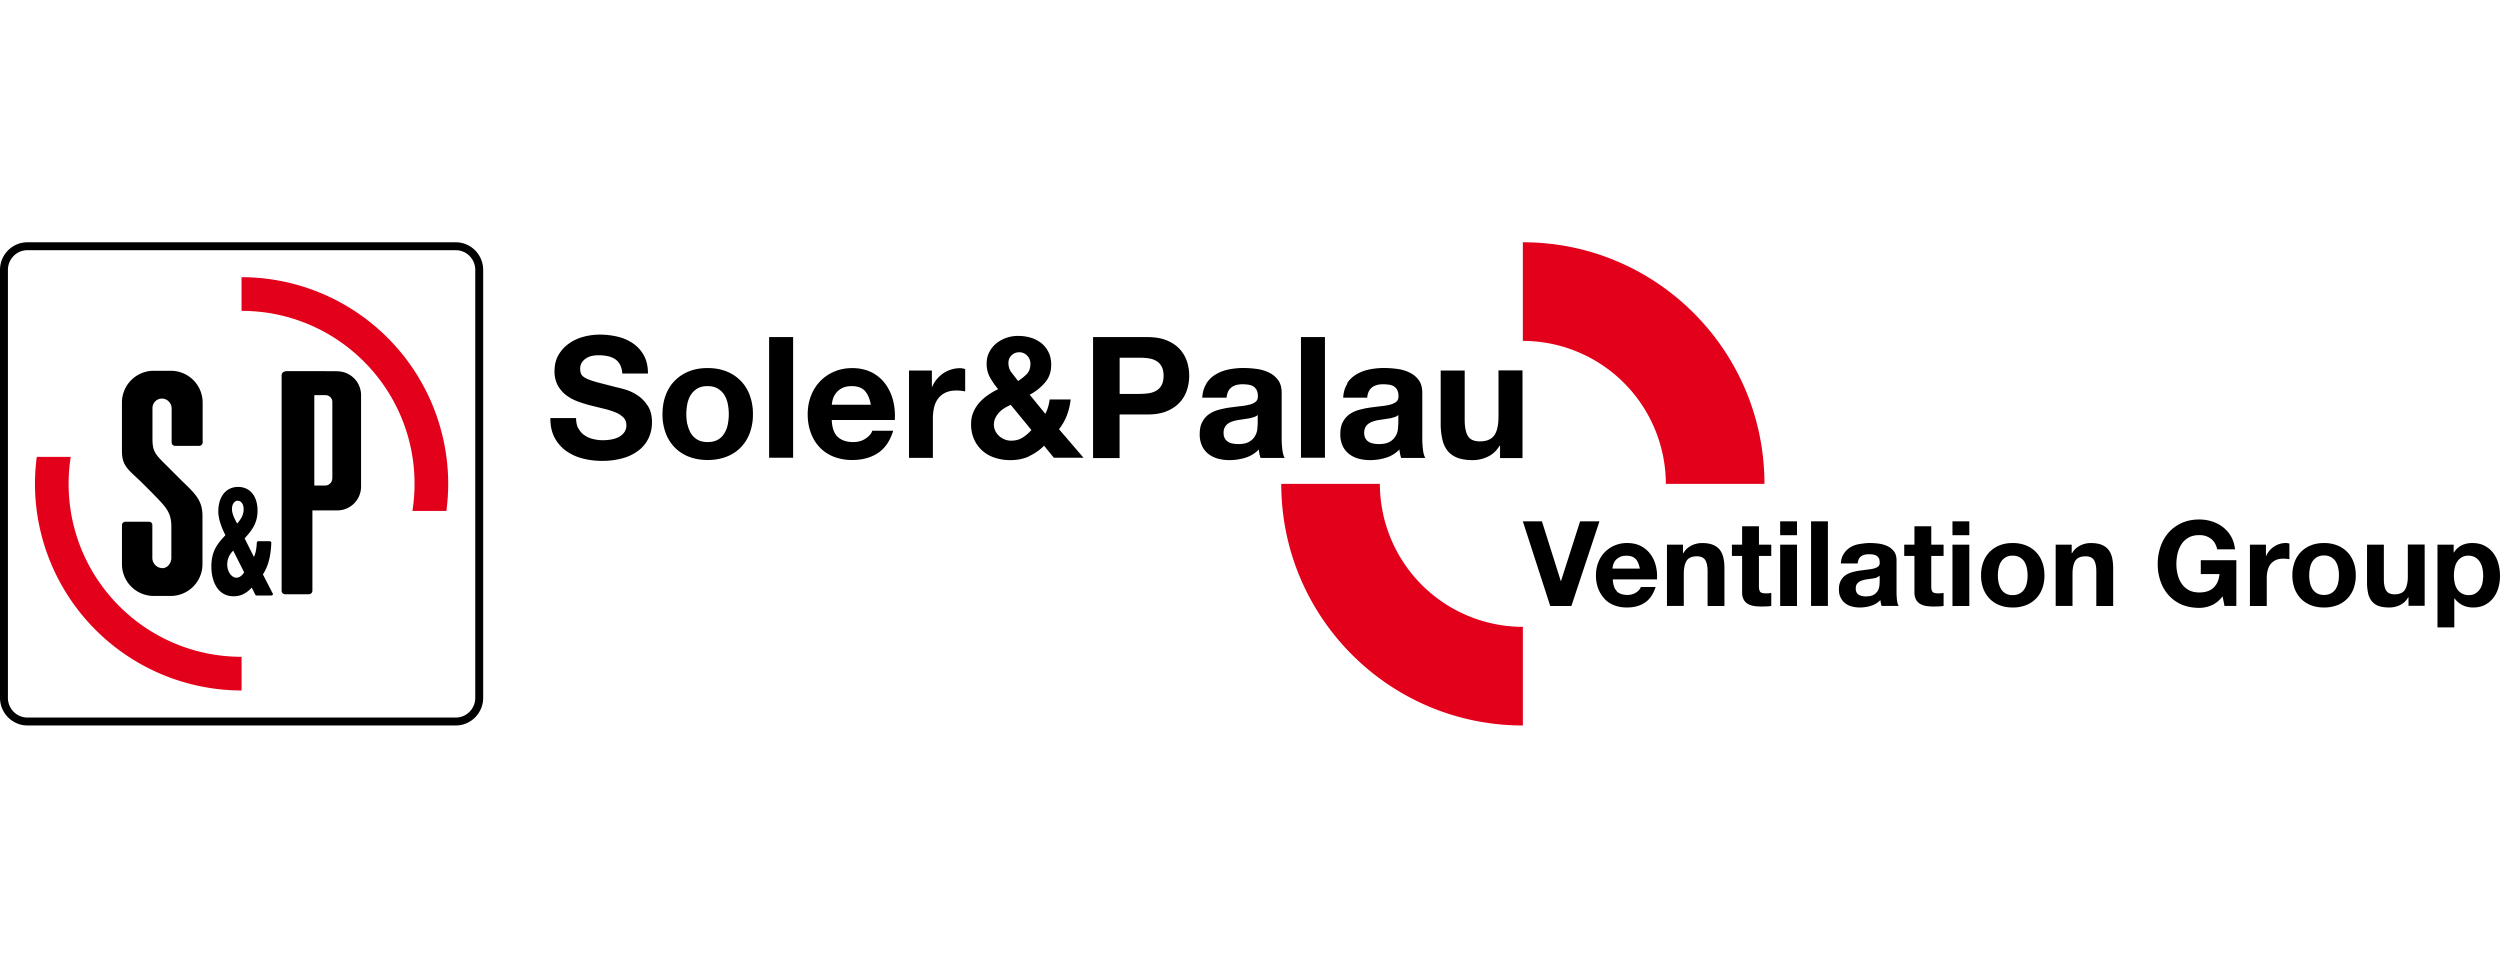 <svg xmlns="http://www.w3.org/2000/svg" xmlns:xlink="http://www.w3.org/1999/xlink" viewBox="0 0 155 60"><path d="M35.857 26.548a1.17 1.17 0 00.362.425 1.57 1.57 0 00.529.241 2.48 2.48 0 00.63.08 3.29 3.29 0 00.471-.037 1.64 1.64 0 00.471-.141 1.03 1.03 0 00.367-.288.72.72 0 00.147-.466.65.65 0 00-.194-.492 1.54 1.54 0 00-.508-.314 5.12 5.12 0 00-.712-.22l-.807-.2a7.13 7.13 0 01-.818-.257 2.77 2.77 0 01-.712-.393 1.95 1.95 0 01-.508-.603 1.842 1.842 0 01-.194-.875c0-.384.082-.717.246-1s.38-.518.644-.707a2.8 2.8 0 01.901-.419 3.86 3.86 0 011.006-.136 4.78 4.78 0 011.126.131 2.81 2.81 0 01.959.425 2.15 2.15 0 01.665.749c.164.304.246.673.246 1.106H38.58a1.33 1.33 0 00-.141-.555.93.93 0 00-.32-.346 1.35 1.35 0 00-.456-.178 2.79 2.79 0 00-.56-.053c-.133 0-.266.014-.398.042a1.08 1.08 0 00-.362.147.91.91 0 00-.267.262.7.7 0 00-.105.398c0 .147.028.266.084.356s.166.175.33.252.4.153.68.23l1.137.293a7.24 7.24 0 01.582.152 2.79 2.79 0 01.738.351c.245.16.456.376.634.645s.267.613.267 1.032c0 .342-.066.66-.2.954a2.07 2.07 0 01-.592.759 2.84 2.84 0 01-.974.498 4.625 4.625 0 01-1.346.178 4.7 4.7 0 01-1.2-.152 3.022 3.022 0 01-1.027-.477 2.35 2.35 0 01-.707-.828c-.175-.335-.258-.734-.252-1.195h1.593c0 .25.045.465.136.64zm5.416-2.048c.133-.352.32-.653.566-.9a2.58 2.58 0 01.88-.577c.342-.137.726-.204 1.153-.204s.812.068 1.158.204a2.53 2.53 0 01.886.577 2.55 2.55 0 01.566.9 3.32 3.32 0 01.2 1.18 3.28 3.28 0 01-.199 1.174 2.55 2.55 0 01-.566.896 2.46 2.46 0 01-.886.57c-.346.132-.732.2-1.158.2s-.8-.066-1.153-.2a2.47 2.47 0 01-.88-.571 2.537 2.537 0 01-.566-.896 3.28 3.28 0 01-.199-1.174c0-.433.066-.826.2-1.18zm1.352 1.813a1.69 1.69 0 00.215.555c.1.164.236.295.404.393s.377.147.63.147.462-.05.634-.147a1.04 1.04 0 00.4-.393 1.63 1.63 0 00.214-.555 3.16 3.16 0 00.063-.634c0-.216-.02-.43-.063-.64a1.67 1.67 0 00-.214-.555 1.2 1.2 0 00-.41-.393c-.172-.103-.383-.152-.634-.152s-.46.05-.63.152-.302.232-.404.393-.173.346-.215.555a3.28 3.28 0 00-.063.639 3.09 3.09 0 00.063.634zm6.548-5.413v7.48h-1.488V20.9h1.488zm2.767 6.183c.224.216.545.325.964.325.3 0 .56-.075.776-.225s.35-.3.398-.477h1.3c-.2.65-.53 1.114-.964 1.394s-.957.42-1.57.42a3.1 3.1 0 01-1.153-.204 2.41 2.41 0 01-.87-.58c-.238-.25-.42-.552-.55-.9s-.194-.733-.194-1.153c0-.405.066-.782.2-1.132s.32-.65.566-.907.536-.456.875-.602.714-.22 1.127-.22c.46 0 .863.1 1.205.267a2.4 2.4 0 01.844.717 2.95 2.95 0 01.477 1.027 3.83 3.83 0 01.105 1.205h-3.908c.02.482.143.832.367 1.048zm1.682-2.85c-.178-.195-.45-.293-.812-.293-.238 0-.435.04-.592.12a1.11 1.11 0 00-.377.3c-.094.12-.16.245-.2.377a1.7 1.7 0 00-.068.356h2.42c-.07-.377-.194-.663-.372-.86zm4.154-1.258v1.005h.02a1.82 1.82 0 01.283-.466c.12-.143.255-.265.4-.367a1.97 1.97 0 01.492-.235 1.8 1.8 0 01.545-.084c.097 0 .206.018.325.053v1.383l-.252-.037a2.65 2.65 0 00-.283-.016c-.273 0-.503.045-.692.136a1.2 1.2 0 00-.456.372 1.46 1.46 0 00-.246.55 3.05 3.05 0 00-.073.68v2.44h-1.48v-5.417h1.414zm6 5.333c-.34.147-.722.22-1.148.22a3.01 3.01 0 01-.948-.147 2.164 2.164 0 01-.77-.435 2.07 2.07 0 01-.513-.702 2.26 2.26 0 01-.19-.948c0-.266.045-.508.136-.728a2.11 2.11 0 01.372-.597c.157-.177.337-.337.54-.477a4.73 4.73 0 01.629-.366 4.87 4.87 0 01-.508-.734 1.74 1.74 0 01-.204-.86c0-.258.054-.492.162-.702a1.71 1.71 0 01.435-.539c.182-.15.4-.266.623-.346a2.23 2.23 0 01.728-.121c.287 0 .554.04.802.116a1.92 1.92 0 01.65.341c.185.15.33.337.44.56s.162.482.162.776c0 .44-.128.8-.383 1.1a3.23 3.23 0 01-.948.754l.964 1.184a2 2 0 00.178-.435c.042-.15.074-.302.095-.456h1.3c-.035.335-.112.66-.23.974a3.24 3.24 0 01-.492.87l1.52 1.77H65.34l-.608-.744a3.17 3.17 0 01-.96.66zM62.282 25.3a1.58 1.58 0 00-.335.272 1.34 1.34 0 00-.236.346.97.97 0 00-.089.419.87.87 0 00.089.383 1.01 1.01 0 00.236.314 1.16 1.16 0 00.34.21 1.06 1.06 0 00.404.078c.266 0 .498-.06.697-.183s.386-.28.56-.477l-1.28-1.56a2.73 2.73 0 00-.387.2zm1.388-3.26a.634.634 0 00-.477-.2.67.67 0 00-.47.183c-.13.12-.2.28-.2.477 0 .238.063.44.2.608l.398.513a2.96 2.96 0 00.54-.43c.15-.154.225-.366.225-.64a.697.697 0 00-.204-.503zm7.476-1.14c.468 0 .866.068 1.195.204s.596.316.8.54a2.11 2.11 0 01.45.765 2.83 2.83 0 01.14.89 2.85 2.85 0 01-.141.885 2.07 2.07 0 01-.451.77c-.206.224-.473.403-.8.54s-.726.204-1.195.204h-1.73V28.4H67.77v-7.5h3.374zm-.45 3.52a3.42 3.42 0 00.545-.042 1.27 1.27 0 00.46-.162.89.89 0 00.32-.34c.08-.146.12-.34.12-.576s-.04-.43-.12-.577-.187-.26-.32-.34-.287-.134-.46-.162a3.42 3.42 0 00-.545-.042h-1.278v2.243h1.278zm4.106-.66a1.79 1.79 0 01.587-.555 2.56 2.56 0 01.8-.3 4.57 4.57 0 01.896-.089c.272 0 .548.02.828.058a2.54 2.54 0 01.765.225 1.51 1.51 0 01.566.466c.146.2.22.463.22.8v2.82a5.71 5.71 0 00.042.702c.028.224.077.4.147.503h-1.5a2.3 2.3 0 01-.068-.256 2.12 2.12 0 01-.037-.267 1.94 1.94 0 01-.838.513 3.36 3.36 0 01-.985.147c-.258 0-.5-.032-.723-.094s-.42-.16-.587-.293a1.37 1.37 0 01-.393-.503 1.708 1.708 0 01-.14-.723c0-.308.054-.56.162-.76s.248-.358.42-.477.367-.208.587-.267a5.91 5.91 0 01.665-.14l.66-.084a3.97 3.97 0 00.577-.094c.168-.042.3-.103.398-.183s.143-.197.136-.35a.8.8 0 00-.078-.383.62.62 0 00-.2-.22.856.856 0 00-.304-.105 2.52 2.52 0 00-.372-.026c-.293 0-.524.063-.692.2s-.266.335-.293.63H74.54c.02-.35.108-.64.262-.87zm2.94 2.1a2.54 2.54 0 01-.304.08l-.34.052-.356.053a2.66 2.66 0 00-.33.084.985.985 0 00-.283.14.67.67 0 00-.193.225.71.71 0 00-.074.346c0 .133.024.245.074.335s.115.162.2.215a.84.84 0 00.294.11 1.86 1.86 0 00.346.032c.293 0 .52-.05.68-.147a.98.98 0 00.356-.351 1.09 1.09 0 00.14-.414l.026-.335v-.555a.635.635 0 01-.235.13zm4.405-4.96v7.48H80.66V20.9h1.488zm1.373 2.86a1.79 1.79 0 01.587-.555 2.56 2.56 0 01.8-.3 4.57 4.57 0 01.896-.089c.272 0 .548.02.828.058a2.54 2.54 0 01.765.225 1.51 1.51 0 01.566.466c.146.2.22.463.22.8v2.82a5.71 5.71 0 00.042.702c.028.224.077.4.147.503h-1.5a2.11 2.11 0 01-.068-.256 2.144 2.144 0 01-.037-.267 1.94 1.94 0 01-.838.513 3.36 3.36 0 01-.985.147c-.258 0-.5-.032-.723-.094s-.42-.16-.587-.293a1.37 1.37 0 01-.393-.503 1.708 1.708 0 01-.14-.723c0-.308.054-.56.162-.76s.248-.358.42-.477.367-.208.587-.267a5.91 5.91 0 01.665-.14l.66-.084a3.97 3.97 0 00.577-.094c.168-.042.3-.103.398-.183s.143-.197.136-.35a.8.8 0 00-.078-.383.62.62 0 00-.2-.22.856.856 0 00-.304-.105 2.52 2.52 0 00-.372-.026c-.293 0-.524.063-.692.2s-.266.335-.293.63h-1.488c.02-.35.108-.64.262-.87zm2.94 2.1a2.54 2.54 0 01-.304.08l-.34.052-.356.053a2.66 2.66 0 00-.33.084.985.985 0 00-.283.14.67.67 0 00-.193.225.71.71 0 00-.074.346c0 .133.024.245.074.335s.115.162.2.215a.84.84 0 00.294.11 1.86 1.86 0 00.346.032c.293 0 .52-.05.68-.147a.98.98 0 00.356-.351 1.09 1.09 0 00.14-.414l.026-.335v-.555a.635.635 0 01-.235.13zm6.543 2.532v-.754h-.032a1.68 1.68 0 01-.734.68 2.16 2.16 0 01-.922.21c-.398 0-.725-.053-.98-.157a1.41 1.41 0 01-.603-.445 1.74 1.74 0 01-.309-.702c-.06-.276-.1-.58-.1-.917v-3.332h1.488v3.06c0 .447.07.78.2 1s.388.33.744.33c.405 0 .698-.12.88-.362s.272-.637.272-1.2v-2.84h1.488V28.4H93zm3.112 9.178l-1.698-5.246H95.6l1.168 3.7h.015l1.183-3.7h1.2l-1.74 5.246h-1.3zm4.115-.912c.157.152.382.228.676.228.2 0 .392-.053.544-.158s.245-.217.28-.334h.918c-.147.455-.372.78-.676.977s-.67.294-1.102.294c-.3 0-.568-.048-.8-.143a1.55 1.55 0 01-.6-.408 1.977 1.977 0 01-.385-.632 2.31 2.31 0 01-.136-.808c0-.284.046-.55.14-.794s.225-.457.397-.635.376-.32.614-.423a1.97 1.97 0 01.79-.154c.323 0 .605.063.845.187a1.69 1.69 0 01.591.503c.154.2.266.45.334.72s.093.55.074.845h-2.74c.014.338.1.583.257.735zm1.18-1.998c-.125-.137-.315-.206-.57-.206-.167 0-.305.028-.415.085s-.2.126-.265.2a.76.76 0 00-.139.264 1.21 1.21 0 00-.048.25h1.697c-.05-.264-.136-.465-.26-.602z"/><use xlink:href="#B"/><use xlink:href="#C"/><path d="M110.37 33.183v-.86h1.044v.86h-1.044zm1.044.587v3.8h-1.044v-3.8h1.044zm1.916-1.447v5.246h-1.044v-5.246h1.044zm.985 2.007c.108-.162.245-.3.412-.4s.353-.168.562-.2.418-.063.63-.063a4.21 4.21 0 01.58.041 1.78 1.78 0 01.536.158c.16.078.294.188.397.327s.154.325.154.555v1.976a3.98 3.98 0 00.029.492c.02.157.054.274.103.352h-1.058a1.37 1.37 0 01-.048-.18 1.51 1.51 0 01-.026-.187 1.36 1.36 0 01-.588.36 2.37 2.37 0 01-.691.103 1.87 1.87 0 01-.507-.066 1.14 1.14 0 01-.41-.206c-.116-.093-.2-.2-.276-.353s-.1-.3-.1-.507a1.11 1.11 0 01.114-.533.95.95 0 01.294-.334 1.32 1.32 0 01.412-.188 3.96 3.96 0 01.466-.1l.463-.06c.15-.015.287-.037.404-.066a.72.72 0 00.28-.128c.07-.056.1-.14.096-.246s-.018-.202-.055-.268-.086-.118-.147-.154a.58.58 0 00-.213-.074 1.77 1.77 0 00-.26-.018c-.206 0-.367.044-.485.132s-.186.235-.206.44h-1.044c.015-.245.076-.45.184-.6zm2.06 1.473a1.71 1.71 0 01-.213.055l-.24.036-.25.037a1.72 1.72 0 00-.232.06c-.076.026-.142.058-.198.1s-.102.095-.136.158-.05.145-.05.243.017.17.05.235.08.114.14.15a.59.59 0 00.206.077 1.3 1.3 0 00.242.022c.206 0 .365-.034.478-.103a.69.69 0 00.25-.246.79.79 0 00.1-.3l.018-.235v-.4c-.044.04-.1.07-.165.092z"/><use xlink:href="#C" x="10.684"/><path d="M121.053 33.183v-.86h1.044v.86h-1.044zm1.044.587v3.8h-1.044v-3.8h1.044zm.867 1.077a1.78 1.78 0 01.397-.632 1.77 1.77 0 01.617-.404c.24-.096.5-.143.808-.143a2.21 2.21 0 01.812.143 1.77 1.77 0 01.621.404 1.78 1.78 0 01.397.632c.093.247.14.523.14.827a2.31 2.31 0 01-.139.823 1.776 1.776 0 01-.397.628 1.73 1.73 0 01-.621.401 2.26 2.26 0 01-.812.139c-.3 0-.568-.047-.808-.14a1.73 1.73 0 01-.617-.401 1.805 1.805 0 01-.397-.628 2.3 2.3 0 01-.139-.823 2.33 2.33 0 01.139-.827zm.948 1.27c.03.144.08.274.15.4a.8.8 0 00.283.276.85.85 0 00.44.103.888.888 0 00.445-.103.79.79 0 00.287-.276 1.18 1.18 0 00.15-.39 2.21 2.21 0 00.044-.445 2.26 2.26 0 00-.044-.448 1.334 1.334 0 00-.15-.4.84.84 0 00-.287-.276.87.87 0 00-.445-.107.834.834 0 00-.44.107.85.85 0 00-.283.276c-.07.113-.12.243-.15.4s-.044.296-.044.448a2.26 2.26 0 00.044.445z"/><use xlink:href="#B" x="24.101"/><path d="M137.115 37.53a1.93 1.93 0 01-.757.158c-.402 0-.763-.07-1.084-.2a2.34 2.34 0 01-.812-.577 2.52 2.52 0 01-.507-.864 3.17 3.17 0 01-.176-1.069 3.28 3.28 0 01.176-1.091c.117-.336.287-.63.507-.878s.5-.446.812-.588.682-.213 1.084-.213c.27 0 .53.04.783.12a2.2 2.2 0 01.683.356c.203.156.37.35.503.58s.213.495.243.793h-1.102c-.068-.294-.2-.514-.396-.66a1.16 1.16 0 00-.713-.22c-.26 0-.48.05-.66.15s-.328.235-.44.404a1.78 1.78 0 00-.246.577 2.89 2.89 0 00-.077.669c0 .22.026.435.077.643a1.74 1.74 0 00.246.562c.112.166.26.3.44.4s.402.15.66.15c.382 0 .677-.097.886-.3s.33-.474.364-.84h-1.16v-.86h2.204v2.836h-.735l-.117-.595c-.206.265-.434.45-.684.555zm3.373-3.76v.705h.014a1.28 1.28 0 01.199-.327 1.3 1.3 0 01.287-.257 1.4 1.4 0 01.345-.165 1.22 1.22 0 01.382-.06c.068 0 .144.012.228.037v.97a1.87 1.87 0 00-.177-.026 1.694 1.694 0 00-.198-.01c-.2 0-.352.032-.485.096a.84.84 0 00-.32.261 1.05 1.05 0 00-.172.386 2.09 2.09 0 00-.052.478v1.712h-1.043v-3.8h.992zm1.778 1.077a1.78 1.78 0 01.397-.632 1.77 1.77 0 01.617-.404c.24-.096.5-.143.808-.143a2.21 2.21 0 01.812.143 1.77 1.77 0 01.621.404 1.78 1.78 0 01.397.632c.093.247.14.523.14.827a2.31 2.31 0 01-.139.823 1.776 1.776 0 01-.397.628 1.73 1.73 0 01-.621.401 2.26 2.26 0 01-.812.139c-.3 0-.568-.047-.808-.14a1.73 1.73 0 01-.617-.401 1.805 1.805 0 01-.397-.628 2.3 2.3 0 01-.139-.823 2.33 2.33 0 01.139-.827zm.948 1.27a1.19 1.19 0 00.151.389.8.8 0 00.283.276.85.85 0 00.44.103.888.888 0 00.445-.103.79.79 0 00.287-.276 1.18 1.18 0 00.15-.39 2.21 2.21 0 00.044-.445 2.26 2.26 0 00-.044-.448 1.334 1.334 0 00-.15-.4.84.84 0 00-.287-.276.87.87 0 00-.445-.107.834.834 0 00-.44.107.85.85 0 00-.283.276c-.07.113-.12.243-.15.4s-.044.296-.044.448a2.26 2.26 0 00.044.445zm6.114 1.453v-.53h-.022c-.132.22-.304.38-.514.478a1.52 1.52 0 01-.647.147c-.28 0-.508-.037-.687-.1a.99.99 0 01-.423-.312 1.23 1.23 0 01-.217-.492 3.07 3.07 0 01-.062-.643V33.77h1.043v2.146c0 .313.05.547.147.702s.272.23.522.23c.284 0 .5-.085.617-.253s.2-.447.2-.834v-2h1.044v3.8h-.992zm2.8-3.8v.485h.014c.128-.206.3-.355.485-.448a1.49 1.49 0 01.646-.139c.3 0 .556.056.772.17a1.6 1.6 0 01.536.448c.142.186.247.403.316.65a2.88 2.88 0 01.103.775c0 .255-.034.5-.103.735a1.87 1.87 0 01-.312.625 1.56 1.56 0 01-.522.434c-.208.108-.452.16-.73.16a1.48 1.48 0 01-.651-.143 1.357 1.357 0 01-.5-.423h-.015v1.8h-1.043v-5.13h.992zm1.356 3.013a.84.84 0 00.279-.268 1.07 1.07 0 00.15-.385 2.23 2.23 0 00.044-.45 2.1 2.1 0 00-.048-.448 1.196 1.196 0 00-.158-.393.88.88 0 00-.283-.279.799.799 0 00-.422-.107.804.804 0 00-.43.107.86.86 0 00-.279.276c-.07.113-.12.243-.15.4s-.044.3-.044.455.016.3.048.45a1.14 1.14 0 00.154.385.83.83 0 00.709.371c.17 0 .315-.034.43-.103z"/><path d="M94.417 21.135A8.88 8.88 0 01103.282 30h6.114c0-8.273-6.706-14.98-14.98-14.98v6.114zm0 17.73A8.88 8.88 0 0185.552 30h-6.114c0 8.272 6.706 14.98 14.98 14.98v-6.114z" fill="#e3001b"/><path d="M28.262 44.978H1.695C.76 44.978 0 44.2 0 43.265v-26.53c0-.945.76-1.713 1.695-1.713h26.567c.935 0 1.695.77 1.695 1.713v26.53c0 .945-.76 1.713-1.695 1.713zM1.695 15.513c-.664 0-1.204.548-1.204 1.222v26.53c0 .674.54 1.222 1.204 1.222h26.567c.664 0 1.204-.548 1.204-1.222v-26.53c0-.674-.54-1.222-1.204-1.222H1.695zm18.9 14.172c0 .23-.206.418-.436.418h-.672V24.5h.7a.42.42 0 01.418.418v4.767zm.318-6.67s-3.13-.012-3.188 0c-.065.012-.265.04-.265.27v13.34c0 .124.1.218.218.218h1.473c.124 0 .218-.1.218-.218v-4.98h1.544c.813 0 1.473-.66 1.473-1.48V24.5a1.48 1.48 0 00-1.473-1.479m-11.46 4.193V25.3a.59.59 0 01.589-.589c.324 0 .6.283.6.607v2.12c.006.118.1.206.224.206h1.48a.215.215 0 00.218-.206v-2.475a1.97 1.97 0 00-1.974-1.974H9.534a1.97 1.97 0 00-1.974 1.974v2.98c0 .943.37 1.15 1.214 1.956l.672.672c.807.843 1.178 1.143 1.178 2.092v1.92c0 .324-.23.642-.554.642a.64.64 0 01-.625-.607V32.53s-.018-.183-.218-.183H7.78c-.112 0-.2.077-.218.183v2.445a1.97 1.97 0 001.974 1.974h1.043a1.97 1.97 0 001.974-1.974v-2.98c0-.943-.407-1.35-1.25-2.156l-.672-.672c-.943-.954-1.178-1.055-1.178-1.962m5.207 8.613c-.318 0-.572-.4-.572-.813 0-.324.112-.6.37-.866l.678 1.343c-.118.206-.295.336-.477.336m.082-4.772c.194 0 .365.194.365.518 0 .407-.2.654-.4.9-.153-.277-.324-.6-.324-.913s.177-.507.348-.507m1.567 4.572c.365-.554.495-1.214.524-1.962 0-.053-.047-.1-.1-.1h-.7c-.06 0-.1.06-.1.112v.006c-.018.3-.053.595-.177.86l-.577-1.15c.418-.47.8-.913.8-1.72 0-.996-.548-1.473-1.202-1.473-.678 0-1.23.507-1.23 1.538 0 .495.26 1.108.442 1.455-.518.554-.872.996-.872 1.956 0 .83.348 1.832 1.385 1.832.46 0 .8-.2 1.12-.536l.206.412c.018.047.06.077.112.077h.82c.065 0 .147 0 .183-.082l-.63-1.226z"/><path d="M14.978 40.722c-5.923 0-10.724-4.8-10.724-10.724a10.8 10.8 0 01.131-1.672H2.28a12.816 12.816 0 00-.113 1.672A12.83 12.83 0 0014.978 42.81v-2.088zm0-21.448c5.923 0 10.724 4.8 10.724 10.724a10.8 10.8 0 01-.132 1.678h2.106a12.86 12.86 0 00.113-1.678 12.83 12.83 0 00-12.813-12.813v2.088z" fill="#e3001b"/><defs><path id="B" d="M104.344 33.77v.53h.022a1.2 1.2 0 01.514-.481c.2-.1.426-.15.646-.15.28 0 .508.038.687.114s.32.18.422.316.175.3.217.492.063.408.063.643v2.337h-1.044v-2.146c0-.313-.05-.547-.147-.702s-.272-.232-.522-.232c-.284 0-.5.085-.617.254s-.19.447-.19.834v1.99h-1.043v-3.8h.992z"/><path id="C" d="M109.818 33.77v.698h-.764v1.88c0 .176.03.294.088.353s.177.088.353.088l.17-.007a1.52 1.52 0 00.154-.022v.808a2.54 2.54 0 01-.294.03l-.316.007a3.06 3.06 0 01-.459-.033 1.08 1.08 0 01-.382-.129.68.68 0 01-.261-.272.966.966 0 01-.096-.463v-2.24h-.632v-.698h.632v-1.14h1.044v1.14h.764z"/></defs></svg>